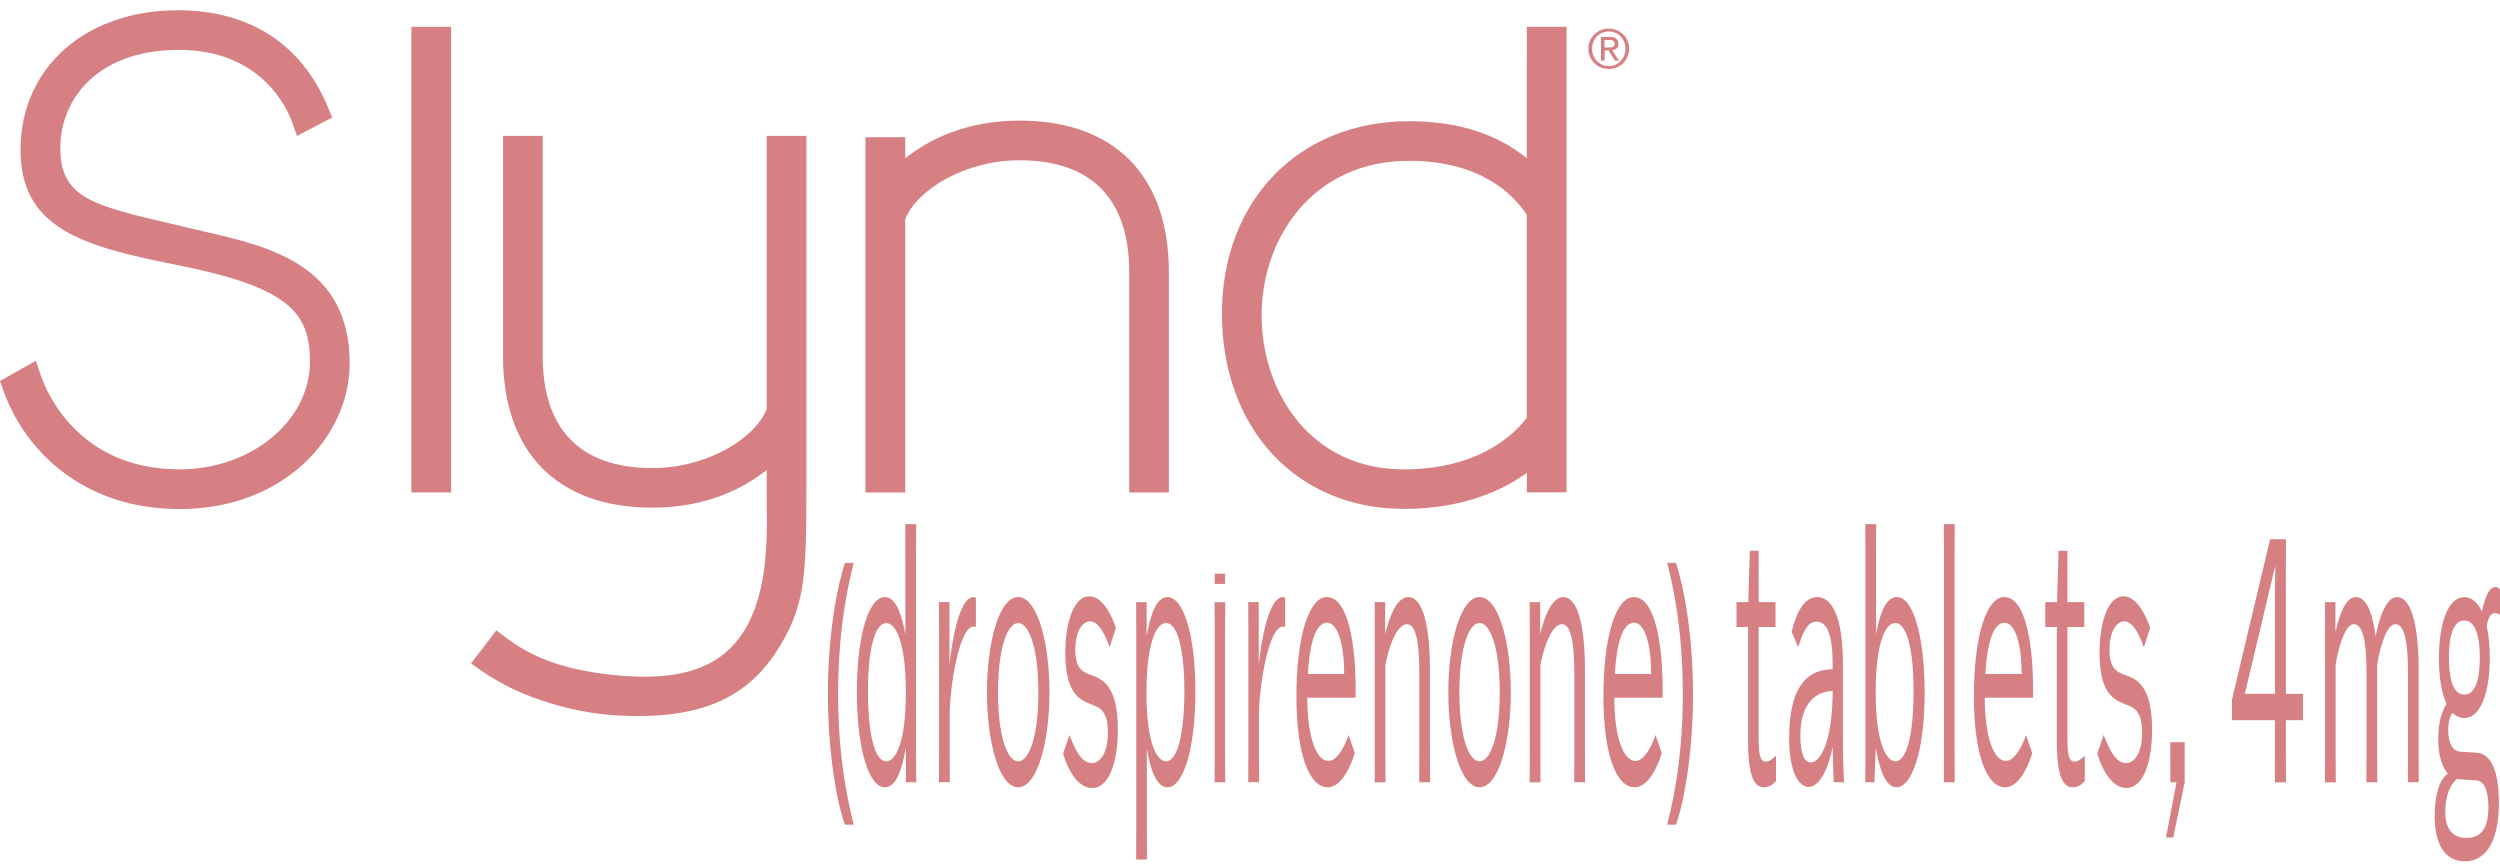 <svg xmlns="http://www.w3.org/2000/svg" width="188" height="65" viewBox="0 0 188 65" fill="none"><path d="M1.544 11.173C1.491 17.139 6.136 18.506 13.234 19.911C21.854 21.616 23.311 23.556 23.311 27.256C23.27 31.688 18.871 35.295 13.502 35.295C5.821 35.295 3.446 29.363 3.049 28.175L2.698 27.126L0 28.65L0.255 29.372C1.778 33.675 6.059 38.281 13.502 38.281C21.449 38.281 26.247 32.758 26.295 27.419C26.345 19.934 20.261 18.537 15.381 17.416L12.863 16.824C6.946 15.438 4.499 14.864 4.535 11.054C4.574 7.42 7.353 3.752 13.464 3.752C19.753 3.752 21.662 8.31 21.982 9.223L22.329 10.224L24.982 8.838L24.663 8.065C22.673 3.295 18.77 0.773 13.364 0.773C6.456 0.773 1.594 5.051 1.544 11.173Z" fill="#D68084"></path><path d="M33.922 2.016H30.938V37.03H33.922V2.016Z" fill="#D68084"></path><path d="M57.655 10.219V30.748C56.845 32.911 53.234 35.198 49.049 35.198C43.658 35.198 40.812 32.293 40.812 26.798V10.219H37.829V26.798C37.829 34.028 41.919 38.175 49.049 38.175C53.077 38.175 55.864 36.766 57.655 35.341V37.096C57.655 39.645 57.957 44.33 55.893 47.543C54.432 49.813 51.877 51.206 46.937 50.83C43.566 50.568 40.596 49.872 38.138 48.017L37.326 47.406L35.422 49.887L36.182 50.424C39.483 52.748 43.74 53.667 46.492 53.807C51.751 54.076 55.777 53.036 58.391 48.996C60.48 45.759 60.641 43.585 60.641 37.096V10.219H57.655Z" fill="#D68084"></path><path d="M68.073 11.907V10.318H65.086V37.033H68.071V16.5C68.883 14.336 72.494 12.054 76.679 12.054C82.07 12.054 84.917 14.959 84.917 20.447V37.033H87.9V20.447C87.9 13.217 83.811 9.07 76.679 9.07C72.652 9.07 69.864 10.479 68.073 11.906" fill="#D68084"></path><path d="M119.568 3.063C119.646 2.883 119.759 2.72 119.9 2.583C120.042 2.446 120.208 2.338 120.389 2.264C120.577 2.186 120.779 2.147 120.982 2.148C121.185 2.147 121.386 2.186 121.573 2.264C121.754 2.338 121.918 2.446 122.058 2.583C122.198 2.72 122.31 2.883 122.389 3.063C122.471 3.251 122.513 3.455 122.51 3.661C122.513 3.869 122.472 4.076 122.389 4.268C122.311 4.449 122.198 4.613 122.058 4.752C121.919 4.889 121.754 4.998 121.573 5.07C121.386 5.147 121.185 5.186 120.982 5.184C120.779 5.186 120.578 5.147 120.389 5.07C120.207 4.998 120.041 4.889 119.9 4.752C119.755 4.61 119.64 4.44 119.561 4.253C119.483 4.066 119.444 3.865 119.445 3.662C119.443 3.456 119.485 3.252 119.568 3.063ZM119.819 4.179C119.879 4.332 119.968 4.472 120.082 4.592C120.199 4.711 120.338 4.806 120.493 4.871C120.648 4.935 120.814 4.967 120.981 4.965C121.147 4.967 121.312 4.934 121.465 4.87C121.618 4.806 121.756 4.711 121.871 4.592C121.985 4.472 122.074 4.332 122.134 4.179C122.2 4.012 122.232 3.833 122.23 3.654C122.231 3.48 122.199 3.307 122.134 3.145C122.074 2.993 121.985 2.855 121.871 2.737C121.759 2.622 121.625 2.529 121.477 2.465C121.321 2.397 121.153 2.363 120.984 2.365C120.816 2.364 120.649 2.397 120.494 2.462C120.34 2.527 120.2 2.623 120.083 2.744C119.97 2.861 119.88 3 119.82 3.152C119.755 3.313 119.722 3.486 119.724 3.661C119.722 3.838 119.754 4.014 119.819 4.179ZM121.076 2.778C121.243 2.766 121.409 2.813 121.547 2.909C121.6 2.957 121.642 3.016 121.668 3.083C121.695 3.149 121.706 3.221 121.7 3.292C121.706 3.357 121.698 3.422 121.675 3.483C121.652 3.544 121.616 3.599 121.569 3.644C121.474 3.72 121.357 3.766 121.235 3.775L121.745 4.562H121.447L120.964 3.793H120.671V4.558H120.393V2.778H121.076ZM120.954 3.565C121.017 3.565 121.076 3.565 121.131 3.565C121.182 3.563 121.233 3.551 121.28 3.531C121.322 3.513 121.359 3.483 121.383 3.444C121.413 3.394 121.426 3.337 121.423 3.279C121.425 3.229 121.413 3.18 121.387 3.137C121.366 3.102 121.335 3.074 121.298 3.056C121.257 3.036 121.212 3.022 121.167 3.017C121.12 3.01 121.073 3.007 121.026 3.007H120.659V3.571L120.954 3.565Z" fill="#D68084"></path><path d="M114.813 11.893C112.537 10.048 109.57 9.114 105.975 9.114C97.683 9.114 91.891 15.063 91.891 23.581C91.891 32.237 97.512 38.269 105.565 38.269C109.959 38.269 112.936 36.917 114.818 35.561V37.025H117.803V2.016H114.818L114.813 11.893ZM114.813 31.412C114.174 32.292 111.55 35.298 105.56 35.298C98.545 35.298 94.874 29.472 94.874 23.719C94.874 17.941 98.687 12.093 105.974 12.093C111.286 12.093 113.773 14.577 114.813 16.146V31.412Z" fill="#D68084"></path><path d="M63.541 62.017C62.935 60.378 62.258 56.593 62.258 52.207C62.258 47.776 62.943 44.105 63.541 42.328H64.198C63.971 43.297 63.027 46.737 63.027 52.207C63.027 57.654 63.963 60.955 64.198 62.017H63.541Z" fill="#D68084"></path><path d="M64.438 52.038C64.438 47.722 65.343 44.898 66.541 44.898C67.412 44.898 67.827 46.341 68.068 47.639H68.086V41.803L68.077 39.414H68.9L68.891 41.803V56.492L68.9 58.826H68.122V56.3H68.103C67.84 57.82 67.401 59.205 66.549 59.205C65.35 59.205 64.438 56.382 64.438 52.038ZM65.27 52.011C65.27 55.105 65.751 57.25 66.639 57.25C67.399 57.25 68.119 55.702 68.119 52.119V52.011C68.119 48.644 67.472 46.853 66.649 46.853C65.779 46.853 65.27 48.834 65.27 52.011Z" fill="#D68084"></path><path d="M70.619 56.46V47.664L70.609 45.276H71.398V49.866H71.417C71.824 46.31 72.537 44.898 73.202 44.898C73.268 44.899 73.332 44.918 73.388 44.952V47.151C73.329 47.13 73.265 47.12 73.202 47.124C72.212 47.124 71.51 51.033 71.417 53.477V56.463L71.426 58.823H70.609L70.619 56.46Z" fill="#D68084"></path><path d="M74.219 52.066C74.219 48.291 75.139 44.898 76.568 44.898C77.998 44.898 78.919 48.291 78.919 52.066C78.919 55.811 77.999 59.205 76.568 59.205C75.138 59.205 74.219 55.811 74.219 52.066ZM78.086 52.066C78.086 48.78 77.391 46.852 76.568 46.852C75.745 46.852 75.051 48.78 75.051 52.066C75.051 55.351 75.736 57.25 76.568 57.25C77.401 57.25 78.086 55.349 78.086 52.066Z" fill="#D68084"></path><path d="M80.417 55.269C80.722 56.002 81.206 57.386 82.102 57.386C82.675 57.386 83.314 56.731 83.314 55.078C83.314 53.314 82.583 53.178 81.981 52.934C81.176 52.609 80.112 52.12 80.112 49.106C80.112 46.827 80.732 44.844 81.916 44.844C82.934 44.844 83.647 46.365 83.915 47.233L83.443 48.676C83.193 47.97 82.693 46.722 81.972 46.722C81.446 46.722 80.862 47.4 80.862 48.866C80.862 50.36 81.472 50.549 82.12 50.794C82.888 51.065 84.064 51.553 84.064 54.859C84.064 57.247 83.434 59.257 82.129 59.257C80.954 59.257 80.232 57.655 79.945 56.678L80.417 55.269Z" fill="#D68084"></path><path d="M86.261 56.409H86.242V62.276L86.251 64.637H85.438L85.447 62.276V47.667L85.438 45.279H86.226V47.748H86.245C86.485 46.391 86.912 44.898 87.79 44.898C88.984 44.898 89.894 47.694 89.894 52.01C89.894 56.354 88.973 59.205 87.79 59.205C86.956 59.205 86.512 57.848 86.261 56.409ZM86.215 52.01V52.119C86.215 55.702 86.936 57.25 87.686 57.25C88.583 57.25 89.064 55.02 89.064 51.984C89.064 48.837 88.555 46.852 87.686 46.852C86.863 46.852 86.216 48.672 86.216 52.01H86.215Z" fill="#D68084"></path><path d="M93.876 56.46V47.664L93.867 45.276H94.656V49.866H94.674C95.082 46.31 95.795 44.898 96.461 44.898C96.526 44.9 96.59 44.918 96.645 44.952V47.151C96.587 47.13 96.524 47.12 96.461 47.124C95.471 47.124 94.768 51.033 94.674 53.477V56.463L94.684 58.823H93.87L93.876 56.46Z" fill="#D68084"></path><path d="M101.879 56.625C101.721 57.196 101.008 59.205 99.842 59.205C98.473 59.205 97.492 56.788 97.492 52.363C97.492 47.722 98.473 44.898 99.768 44.898C101.397 44.898 102.003 48.509 101.943 52.472H98.306C98.315 55.323 98.945 57.223 99.908 57.223C100.62 57.223 101.23 55.866 101.407 55.268L101.879 56.625ZM98.353 50.681H101.083C101.083 48.346 100.565 46.826 99.797 46.826C99.065 46.826 98.51 47.966 98.353 50.681Z" fill="#D68084"></path><path d="M106.725 58.825L106.734 56.464V50.605C106.734 48.161 106.439 46.939 105.8 46.939C105.161 46.939 104.523 48.215 104.18 50.007V56.468L104.189 58.829H103.375L103.384 56.468V47.667L103.375 45.279H104.164V47.613H104.182C104.525 46.256 105.062 44.898 105.913 44.898C106.912 44.898 107.533 46.799 107.533 50.382V56.463L107.542 58.823L106.725 58.825Z" fill="#D68084"></path><path d="M108.914 52.066C108.914 48.291 109.834 44.898 111.264 44.898C112.693 44.898 113.615 48.291 113.615 52.066C113.615 55.811 112.694 59.205 111.264 59.205C109.833 59.205 108.914 55.811 108.914 52.066ZM112.781 52.066C112.781 48.78 112.088 46.852 111.264 46.852C110.439 46.852 109.746 48.78 109.746 52.066C109.746 55.351 110.431 57.25 111.264 57.25C112.096 57.25 112.781 55.349 112.781 52.066Z" fill="#D68084"></path><path d="M118.38 58.825L118.389 56.464V50.605C118.389 48.161 118.094 46.939 117.456 46.939C116.818 46.939 116.179 48.215 115.836 50.007V56.468L115.845 58.829H115.031L115.04 56.468V47.667L115.031 45.279H115.82V47.613H115.839C116.182 46.256 116.718 44.898 117.569 44.898C118.568 44.898 119.189 46.799 119.189 50.382V56.463L119.198 58.823L118.38 58.825Z" fill="#D68084"></path><path d="M124.963 56.625C124.807 57.196 124.094 59.205 122.928 59.205C121.559 59.205 120.578 56.788 120.578 52.363C120.578 47.722 121.559 44.898 122.854 44.898C124.482 44.898 125.089 48.509 125.029 52.472H121.392C121.401 55.323 122.03 57.223 122.992 57.223C123.705 57.223 124.316 55.866 124.491 55.268L124.963 56.625ZM121.438 50.681H124.168C124.168 48.346 123.65 46.826 122.882 46.826C122.149 46.826 121.596 47.966 121.438 50.681Z" fill="#D68084"></path><path d="M125.375 62.017C125.612 60.955 126.548 57.654 126.548 52.207C126.548 46.737 125.604 43.297 125.375 42.328H126.032C126.631 44.105 127.314 47.776 127.314 52.207C127.314 56.593 126.637 60.378 126.032 62.017H125.375Z" fill="#D68084"></path><path d="M133.519 47.15H132.252V55.512C132.252 56.706 132.353 57.276 132.788 57.276C133.093 57.276 133.38 57.005 133.556 56.814V58.742C133.371 58.932 133.103 59.204 132.658 59.204C131.993 59.204 131.455 58.58 131.455 55.701V47.15H130.586V45.278H131.473L131.585 41.422H132.252V45.278H133.519V47.15Z" fill="#D68084"></path><path d="M134.728 47.504C135.07 46.119 135.649 44.898 136.653 44.898C137.717 44.898 138.587 46.282 138.587 49.92V55.513C138.587 57.087 138.633 58.092 138.67 58.825H137.902C137.847 57.983 137.838 57.033 137.82 56.245H137.796C137.574 57.44 136.935 59.178 136.018 59.178C135.334 59.178 134.547 58.228 134.547 55.458C134.547 50.572 136.806 50.355 137.814 50.328V49.894C137.814 47.722 137.379 46.746 136.602 46.746C135.972 46.746 135.621 47.402 135.223 48.674L134.728 47.504ZM137.82 51.957C136.69 52.01 135.386 52.69 135.386 55.349C135.386 56.544 135.649 57.331 136.163 57.331C136.829 57.331 137.796 56.001 137.82 51.957Z" fill="#D68084"></path><path d="M140.273 58.826L140.283 56.492V41.803L140.273 39.414H141.089L141.079 41.803V47.613H141.098C141.361 46.12 141.829 44.898 142.643 44.898C143.883 44.898 144.733 47.885 144.733 52.092C144.733 56.707 143.707 59.205 142.615 59.205C141.695 59.205 141.282 57.5 141.069 56.3H141.051L140.958 58.825L140.273 58.826ZM141.051 52.007V52.115C141.051 55.698 141.8 57.246 142.54 57.246C143.42 57.246 143.901 55.074 143.901 52.007C143.901 48.83 143.392 46.849 142.522 46.849C141.699 46.854 141.051 48.645 141.051 52.012V52.007Z" fill="#D68084"></path><path d="M146.984 56.463L146.994 58.824H146.18L146.189 56.463V41.803L146.18 39.414H146.994L146.984 41.803V56.463Z" fill="#D68084"></path><path d="M152.824 56.625C152.667 57.196 151.955 59.205 150.788 59.205C149.418 59.205 148.438 56.788 148.438 52.363C148.438 47.722 149.418 44.898 150.715 44.898C152.343 44.898 152.95 48.509 152.888 52.472H149.253C149.262 55.323 149.89 57.223 150.853 57.223C151.566 57.223 152.176 55.866 152.352 55.268L152.824 56.625ZM149.299 50.681H152.028C152.028 48.346 151.51 46.826 150.742 46.826C150.011 46.826 149.457 47.966 149.299 50.681Z" fill="#D68084"></path><path d="M156.738 47.15H155.471V55.512C155.471 56.706 155.572 57.276 156.007 57.276C156.312 57.276 156.599 57.005 156.775 56.814V58.742C156.59 58.932 156.321 59.204 155.877 59.204C155.21 59.204 154.674 58.58 154.674 55.701V47.15H153.805V45.278H154.692L154.804 41.422H155.471V45.278H156.738V47.15Z" fill="#D68084"></path><path d="M158.191 55.269C158.496 56.002 158.98 57.386 159.875 57.386C160.448 57.386 161.087 56.731 161.087 55.078C161.087 53.314 160.356 53.178 159.754 52.934C158.949 52.609 157.886 52.12 157.886 49.106C157.886 46.827 158.505 44.844 159.69 44.844C160.707 44.844 161.42 46.365 161.688 47.233L161.216 48.676C160.966 47.97 160.467 46.722 159.745 46.722C159.219 46.722 158.635 47.4 158.635 48.866C158.635 50.36 159.245 50.549 159.894 50.794C160.661 51.065 161.837 51.553 161.837 54.859C161.837 57.247 161.207 59.257 159.903 59.257C158.727 59.257 158.005 57.655 157.719 56.678L158.191 55.269Z" fill="#D68084"></path><path d="M163.206 55.812H164.288V58.829L163.428 62.982H162.883L163.672 58.829H163.209L163.206 55.812Z" fill="#D68084"></path><path d="M167.844 52.608L170.711 40.555H171.905C171.905 40.555 171.896 43.024 171.896 42.998V52.178H173.182V54.16H171.896V56.389C171.896 56.362 171.905 58.832 171.905 58.832H171.073C171.073 58.832 171.082 56.362 171.082 56.389V54.16H167.844V52.608ZM171.082 52.173V44.441L171.101 42.621H171.082L168.827 52.119V52.178L171.082 52.173Z" fill="#D68084"></path><path d="M177.953 58.825L177.963 56.464V50.605C177.963 48.134 177.667 46.939 177.009 46.939C176.455 46.939 175.946 48.188 175.641 49.955V56.471L175.65 58.831H174.836L174.845 56.471V47.667L174.836 45.279H175.625V47.477H175.643C175.939 46.175 176.411 44.898 177.142 44.898C177.781 44.898 178.364 45.632 178.632 47.803H178.65C178.937 46.418 179.439 44.898 180.261 44.898C181.26 44.898 181.88 46.799 181.88 50.382V56.463L181.889 58.823H181.075L181.084 56.463V50.605C181.084 48.134 180.788 46.939 180.131 46.939C179.576 46.939 179.067 48.188 178.762 49.955V56.471L178.771 58.831L177.953 58.825Z" fill="#D68084"></path><path d="M184.446 53.617C184.252 53.78 184.104 54.323 184.104 54.919C184.104 55.896 184.464 56.493 184.983 56.521L186.242 56.603C187.407 56.685 187.915 58.15 187.915 60.349C187.915 63.634 186.723 64.774 185.344 64.774C184.094 64.774 183.086 63.824 183.086 61.353C183.086 60.024 183.373 58.639 184.058 58.206V58.151C183.687 57.717 183.354 56.902 183.354 55.572C183.354 54.297 183.641 53.428 183.984 52.939C183.613 52.152 183.409 50.958 183.409 49.491C183.409 46.723 184.14 44.901 185.325 44.901C185.871 44.901 186.315 45.308 186.64 45.987C186.835 45.069 187.13 44.141 187.658 44.141C187.726 44.142 187.793 44.159 187.853 44.193C187.913 44.226 187.964 44.273 188.001 44.331V46.231C187.888 46.155 187.757 46.11 187.621 46.1C187.358 46.1 187.112 46.371 187.002 47.077C187.164 47.853 187.241 48.645 187.233 49.438C187.233 52.206 186.493 53.998 185.317 53.998C185.154 53.995 184.993 53.96 184.843 53.895C184.693 53.829 184.558 53.735 184.446 53.617ZM184.733 58.585C184.298 58.992 183.881 59.806 183.881 61.001C183.881 62.168 184.289 63.01 185.474 63.01C186.574 63.01 187.129 62.304 187.129 60.702C187.129 60.024 187.028 58.748 186.242 58.693L184.733 58.585ZM186.482 49.462C186.482 47.59 186.056 46.666 185.316 46.666C184.576 46.666 184.159 47.584 184.159 49.462C184.159 51.34 184.585 52.232 185.316 52.232C186.047 52.232 186.482 51.337 186.482 49.462Z" fill="#D68084"></path><path d="M91.336 58.83L91.352 56.469V47.672L91.336 45.283H92.139L92.124 47.672V56.468L92.139 58.828L91.336 58.83ZM91.352 43.91V43.141H92.124V43.91H91.352Z" fill="#D68084"></path></svg>